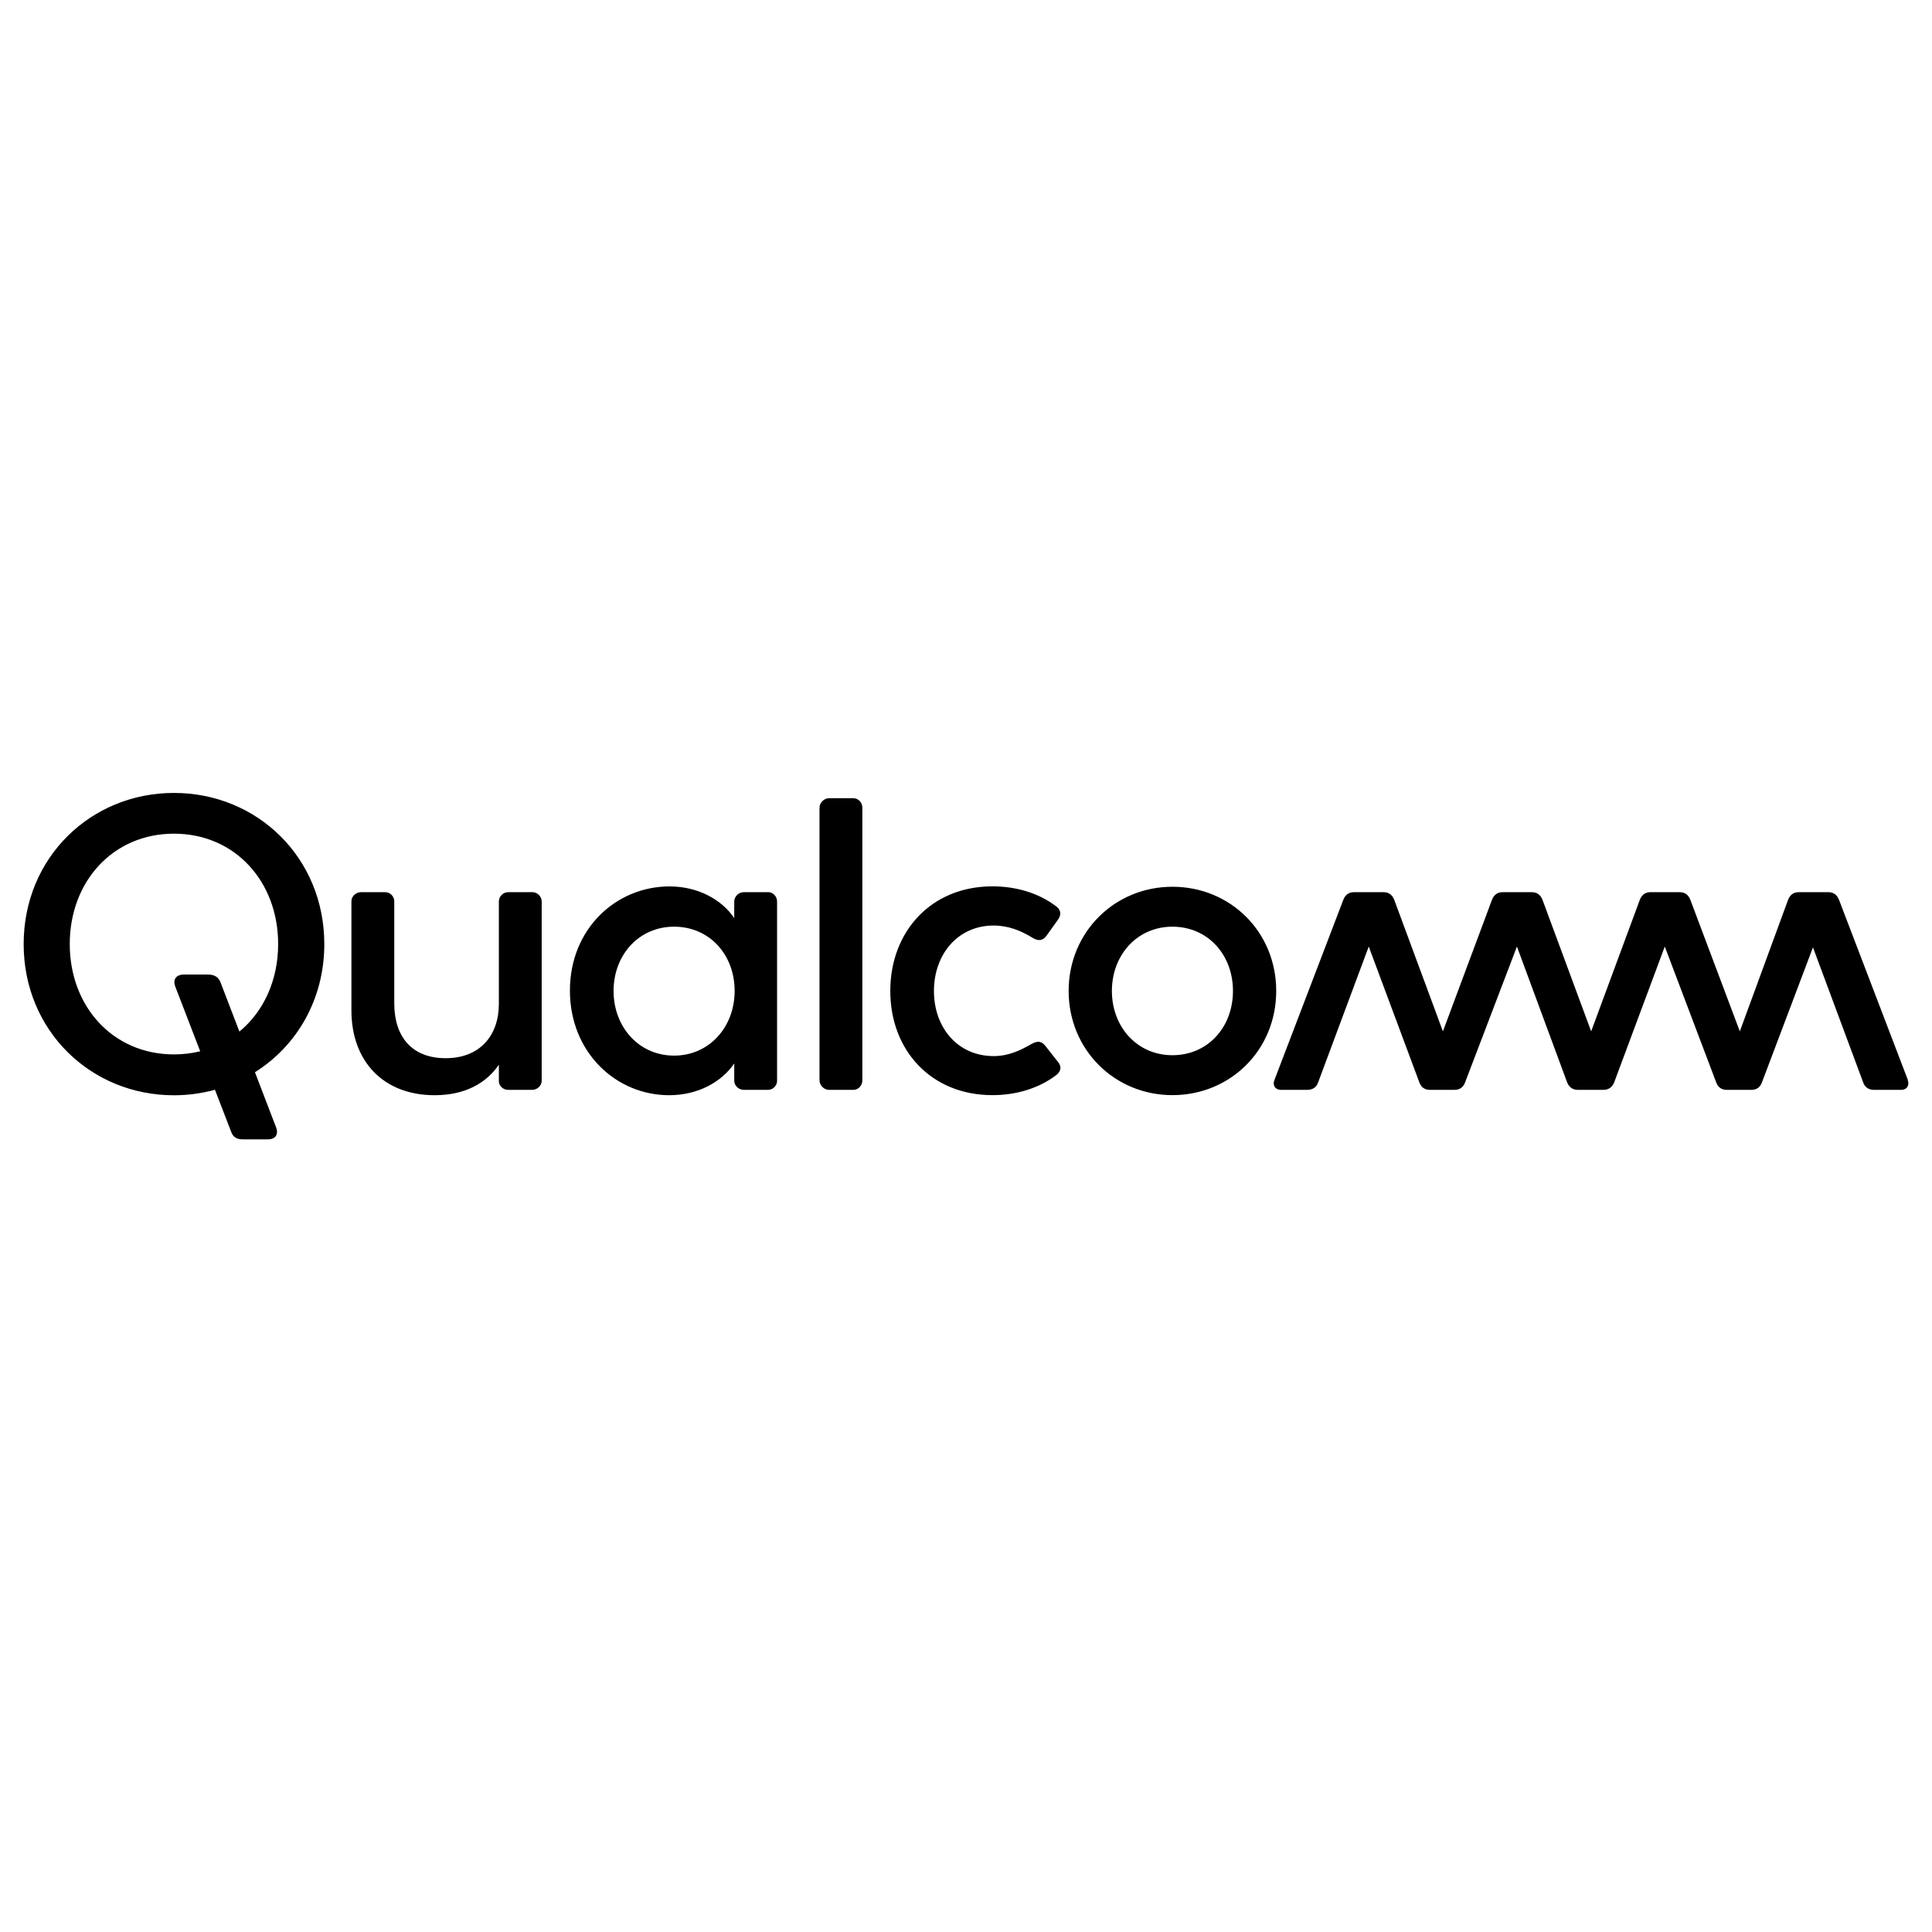 <?xml version="1.0" encoding="UTF-8"?> <svg xmlns="http://www.w3.org/2000/svg" id="Layer_1" viewBox="0 0 285 285"><defs><style>.cls-1{fill:none;}</style></defs><rect class="cls-1" x="0" y="0" width="285" height="285" transform="translate(285 0) rotate(90)"></rect><path d="M78.51,131.6c.73,0,1.4,.61,1.4,1.4v26.43c0,.73-.67,1.34-1.4,1.34h-3.58c-.67,0-1.34-.55-1.34-1.28v-2.43c-1.82,2.67-4.92,4.5-9.48,4.5-7.59,0-12.27-5.04-12.27-12.51v-16.1c0-.73,.67-1.34,1.4-1.34h3.58c.73,0,1.34,.61,1.34,1.34v15.07c0,4.86,2.55,8.08,7.59,8.08s7.84-3.34,7.84-8.02v-15.13c0-.73,.67-1.34,1.34-1.34h3.58m-52.85-14.64c-12.27,0-22.17,9.54-22.17,22.3s9.9,22.3,22.17,22.3c2.1,0,4.13-.29,6.05-.81l2.4,6.22c.24,.67,.73,1.09,1.64,1.09h3.83c.91,0,1.58-.61,1.15-1.76l-3.12-8.14c6.16-3.87,10.23-10.72,10.23-18.9,0-12.76-9.9-22.3-22.17-22.3m9.65,35.21l-2.79-7.27c-.24-.61-.73-1.15-1.82-1.15h-3.65c-.91,0-1.64,.61-1.21,1.76l3.68,9.56c-1.22,.3-2.51,.46-3.87,.46-8.99,0-15.37-7.05-15.37-16.28s6.38-16.28,15.37-16.28,15.37,7.05,15.37,16.28c0,5.36-2.15,9.98-5.72,12.92m246.1,7.13c.3,.73-.06,1.46-.97,1.46h-4.01c-.73,0-1.34-.36-1.58-1.09l-7.41-19.93-7.53,19.93c-.3,.79-.85,1.09-1.58,1.09h-3.58c-.73,0-1.28-.3-1.58-1.09l-7.59-20.05-7.47,20.05c-.3,.73-.85,1.09-1.58,1.09h-3.77c-.73,0-1.28-.36-1.58-1.09l-7.41-20.05-7.65,20.05c-.3,.79-.85,1.09-1.58,1.09h-3.58c-.73,0-1.28-.3-1.58-1.09l-7.47-20.05-7.47,20.05c-.24,.73-.85,1.09-1.58,1.09h-3.89c-.91,0-1.28-.73-.97-1.46l10.15-26.55c.3-.79,.85-1.15,1.58-1.15h4.37c.73,0,1.28,.36,1.58,1.15l7.17,19.38,7.23-19.38c.3-.79,.85-1.15,1.58-1.15h4.31c.73,0,1.28,.36,1.58,1.15l7.17,19.38,7.17-19.38c.3-.79,.85-1.15,1.58-1.15h4.31c.73,0,1.28,.36,1.58,1.15l7.29,19.38,7.11-19.38c.3-.79,.85-1.15,1.58-1.15h4.37c.73,0,1.28,.36,1.58,1.15l10.15,26.55m-168.15-27.7h-3.58c-.73,0-1.4,.61-1.4,1.4v2.43c-1.82-2.73-5.35-4.68-9.54-4.68-7.9,0-14.7,6.26-14.7,15.37s6.8,15.43,14.64,15.43c4.25,0,7.72-1.94,9.6-4.68v2.55c0,.73,.67,1.34,1.4,1.34h3.58c.73,0,1.34-.61,1.34-1.34v-26.43c0-.79-.61-1.4-1.34-1.4m-13.85,24.12c-5.22,0-8.93-4.25-8.93-9.54s3.71-9.48,8.93-9.48,8.93,4.13,8.93,9.48-3.77,9.54-8.93,9.54m56.62,.91c.79,.97,.12,1.7-.3,2-2.49,1.88-5.77,2.92-9.36,2.92-9.05,0-15.07-6.62-15.07-15.37s6.01-15.43,15.07-15.43c3.58,0,6.87,1.03,9.36,2.92,.43,.3,1.03,.97,.3,2.01l-1.7,2.37c-.67,.91-1.46,.67-2.13,.24-1.58-.97-3.46-1.76-5.65-1.76-5.29,0-8.81,4.25-8.81,9.66s3.52,9.6,8.81,9.6c2.19,0,3.95-.85,5.53-1.76,.67-.36,1.4-.67,2.13,.3l1.82,2.31Zm16.89-25.82c-8.51,0-15.31,6.68-15.31,15.37s6.8,15.37,15.31,15.37,15.31-6.62,15.31-15.37-6.8-15.37-15.31-15.37m0,24.85c-5.22,0-8.93-4.19-8.93-9.48s3.71-9.48,8.93-9.48,8.93,4.13,8.93,9.48-3.71,9.48-8.93,9.48m-47.08-37.91c.79,0,1.34,.67,1.34,1.4v40.22c0,.73-.55,1.4-1.34,1.4h-3.58c-.73,0-1.4-.67-1.4-1.4v-40.22c0-.73,.67-1.4,1.4-1.4h3.58"></path></svg> 